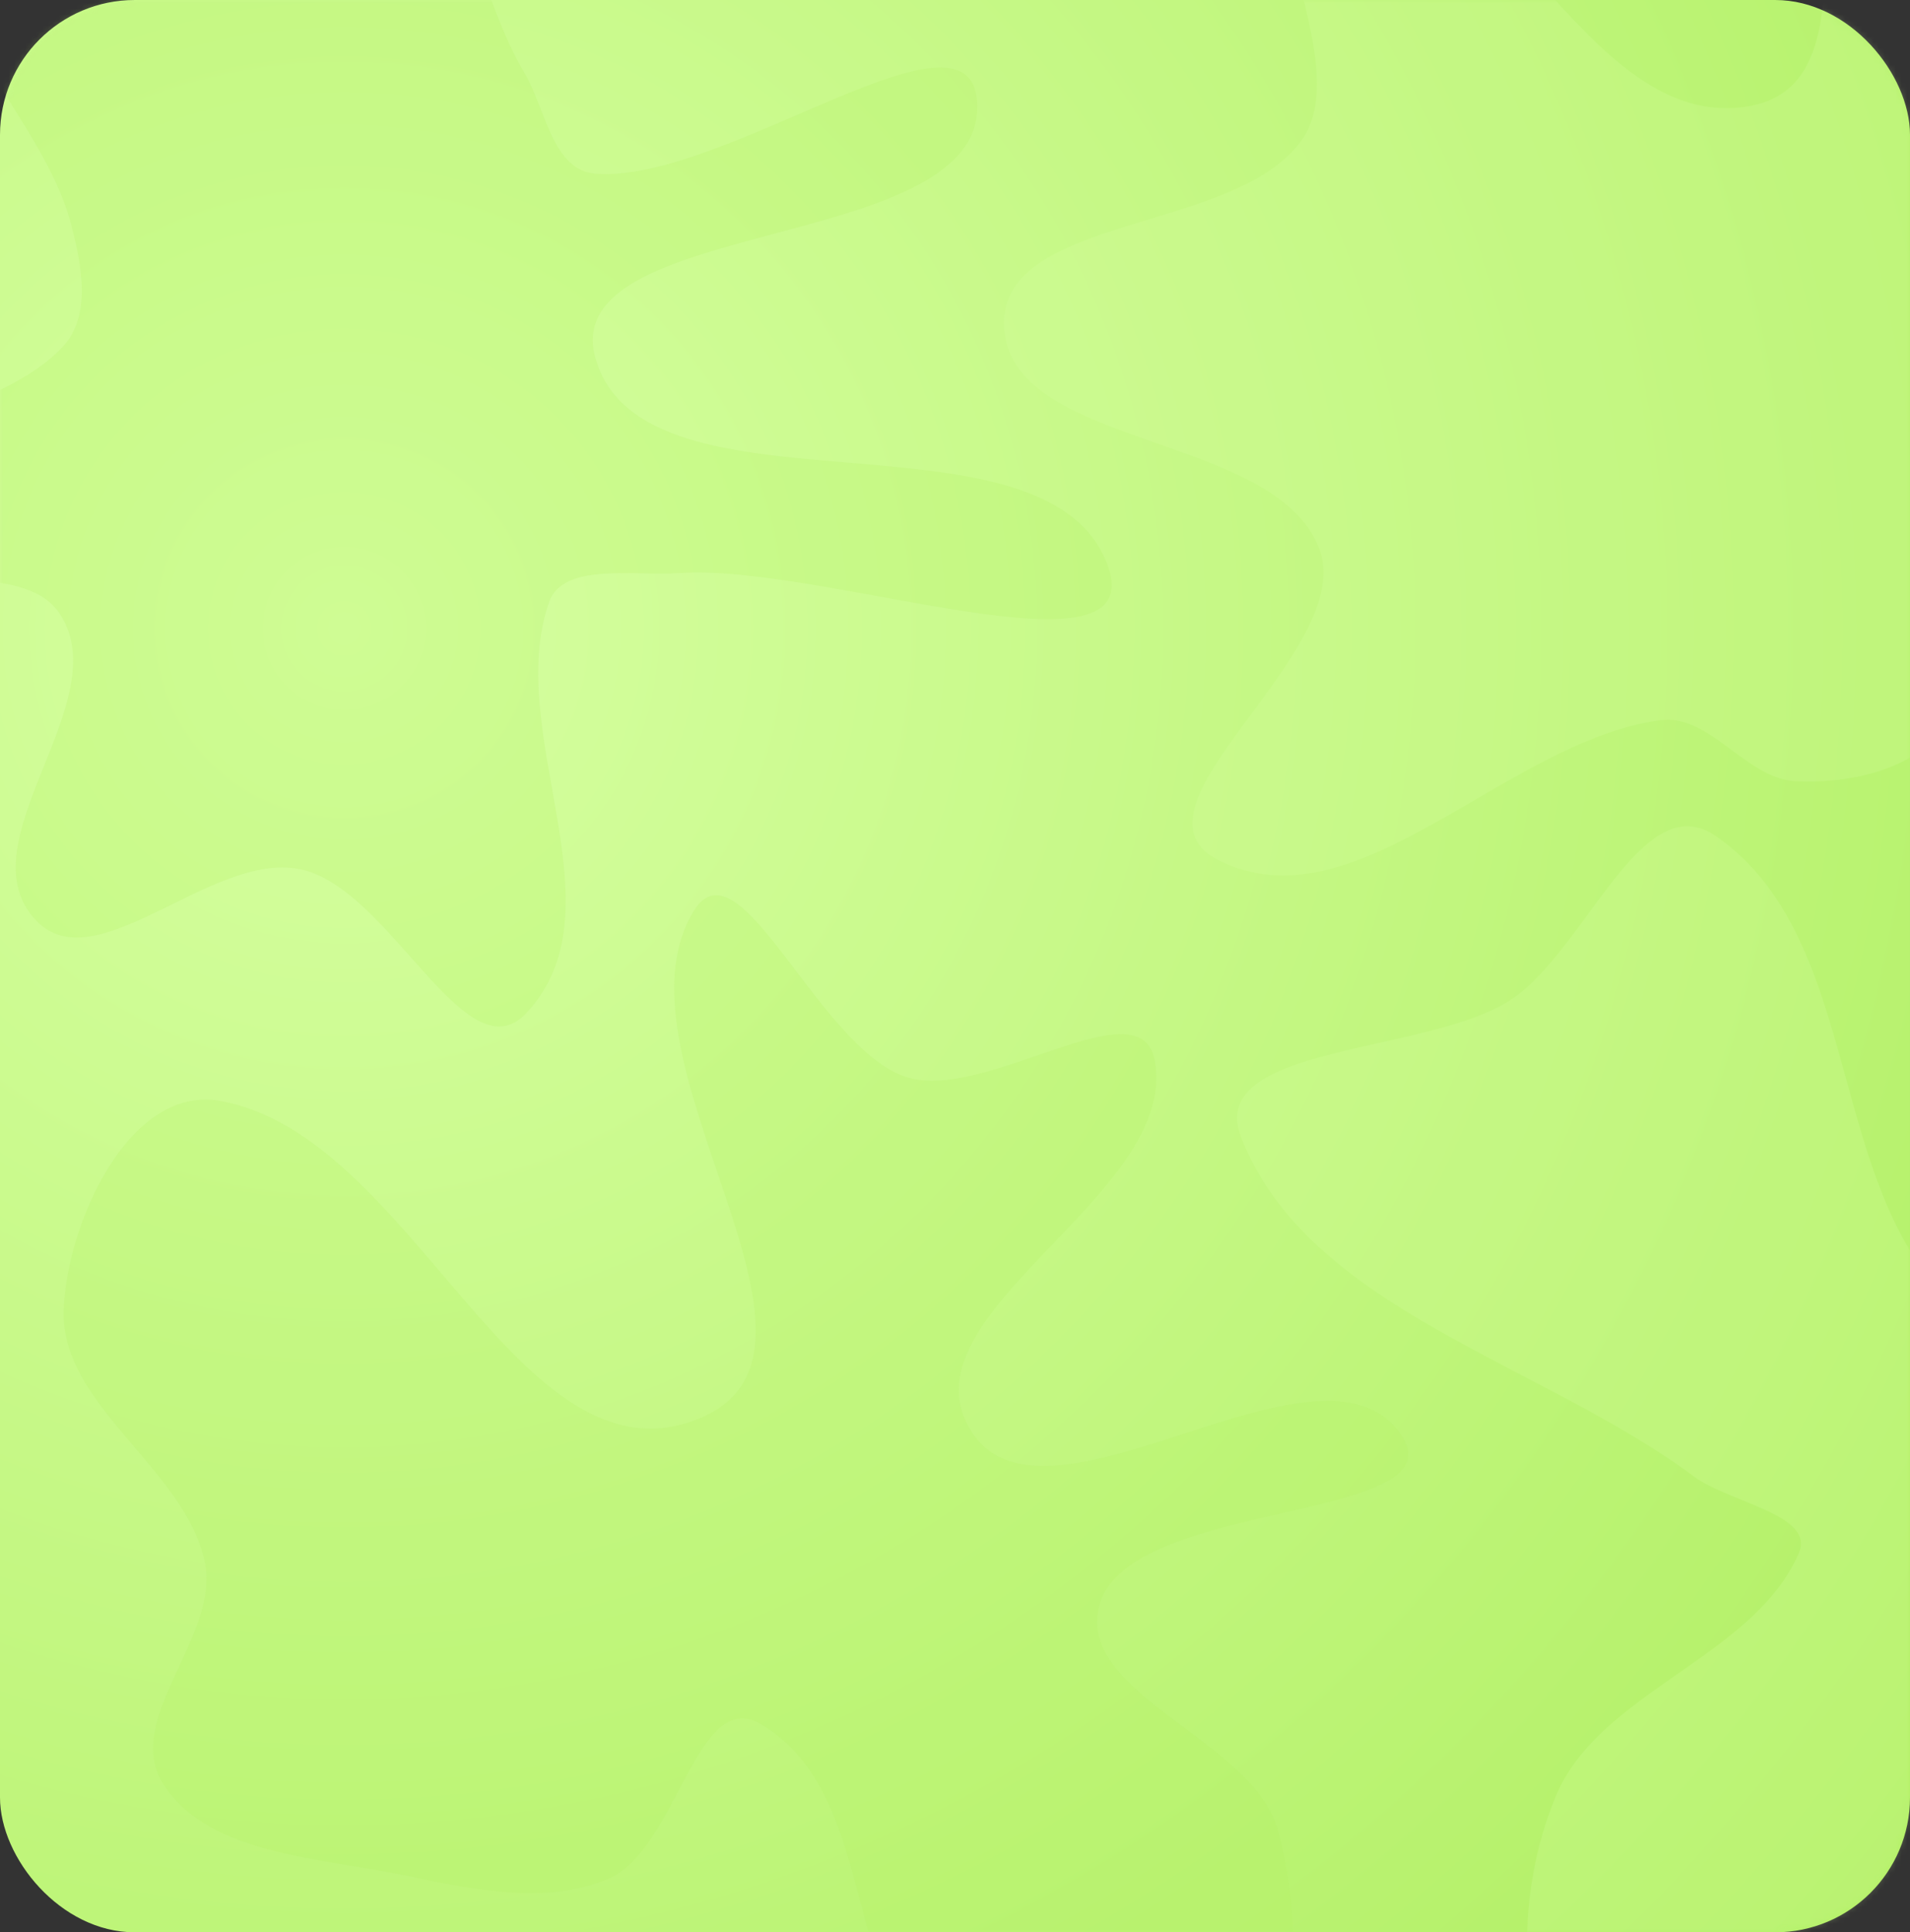 <svg width="340" height="344" viewBox="0 0 340 344" fill="none" xmlns="http://www.w3.org/2000/svg">
    <rect x="0" y="0" width="340" height="344" fill="#333333" stroke="none"/>
    <rect width="340" height="344" rx="24" fill="url(#paint0_radial_4352_158006)"/>
    <g opacity="0.7">
        <mask id="mask0_4352_158006" style="mask-type:alpha" maskUnits="userSpaceOnUse" x="0" y="0" width="340" height="344">
            <rect width="340" height="344" rx="24" fill="url(#paint1_radial_4352_158006)"/>
        </mask>
        <g mask="url(#mask0_4352_158006)">
            <path opacity="0.3" fill-rule="evenodd" clip-rule="evenodd" d="M70.873 -28.002C84.089 -18.661 85.263 -0.592 93.32 12.908C97.101 19.245 98.277 30.336 106.04 30.928C129.198 32.694 173.991 -2.564 173.965 19.057C173.933 45.101 98.847 38.616 106 63.795C114.512 93.762 185.624 71.096 197.02 100.222C205.773 122.588 146.464 100.225 120.956 102.016C112.951 102.578 100.21 100.089 97.737 107.195C89.58 130.629 111.081 161.801 93.683 180.365C82.862 191.912 69.353 157.757 53.221 154.695C37.449 151.702 16.927 175.081 6.35 163.791C-6.648 149.917 21.075 124.791 10.586 109.187C1.351 95.447 -39.451 112.179 -39.233 95.975C-38.971 76.429 -2.471 76.503 11.223 61.68C16.377 56.102 14.497 46.986 12.63 39.837C7.712 21.003 -13.117 4.608 -8.621 -14.318C-5.515 -27.393 15.556 -29.617 29.708 -32.053C43.392 -34.409 59.791 -35.835 70.873 -28.002Z" fill="#B1EF63"/>
            <path opacity="0.3" fill-rule="evenodd" clip-rule="evenodd" d="M333.406 -46.533C345.234 -57.605 379.467 -63.515 383.312 -48.331C391.477 -16.081 334.593 21.489 357.131 47.165C376.502 69.231 413.121 17.473 443.612 20.362C461.925 22.098 493.46 47.596 479.519 58.764C450.606 81.925 402.209 64.087 368.42 80.597C359.221 85.092 389.254 98.424 382.825 106.011C376.314 113.694 360.889 94.031 352.274 99.65C342.943 105.736 352.236 122.072 345.307 130.482C339.755 137.22 328.895 139.512 319.772 139.099C310.722 138.689 304.46 127.004 295.494 128.224C267.856 131.988 241.366 165.544 216.846 153.114C198.384 143.755 242.075 115.733 234.734 97.423C226.492 76.862 179.538 79.954 178.728 58.026C177.986 37.922 220.819 41.655 232.04 24.451C242.017 9.154 216.072 -27.316 235.27 -28.665C266.054 -30.828 281.228 24.383 311.524 18.867C335.846 14.438 315.948 -30.191 333.406 -46.533Z" fill="#D6FFA1"/>
            <path opacity="0.3" fill-rule="evenodd" clip-rule="evenodd" d="M385.713 322.508C375.697 321.644 371.576 335.54 365.62 343.097C350.802 361.899 347.113 392.052 324.051 400.745C308.068 406.769 287.851 390.075 279.408 375.592C269.771 359.061 269.763 337.211 276.903 319.869C284.629 301.102 312.16 295.113 320.214 276.474C323.169 269.635 307.761 267.504 301.536 262.861C274.375 242.606 232.797 233.072 220.909 202.417C214.531 185.972 253.553 187.754 268.684 178.154C282.108 169.638 292.089 139.659 305.399 148.814C333.538 168.168 323.898 217.334 352.622 235.889C366.585 244.91 365.861 201.166 382.317 198.503C393.518 196.69 380.987 225.731 391.724 229.56C411.648 236.666 435.476 214.629 454.277 224.168C466.508 230.373 458.245 249.904 457.475 262.918C456.754 275.103 449.339 286.183 449.885 298.399C450.694 316.509 479.071 344.73 461.427 351.359C436.255 360.816 412.9 324.852 385.713 322.508Z" fill="#D6FFA1"/>
            <path opacity="0.3" fill-rule="evenodd" clip-rule="evenodd" d="M123.465 162.222C131.606 148.837 145.646 186.662 161.306 191.729C175.422 196.297 203.018 175.084 205.561 188.787C210.052 212.982 159.266 234.07 173.055 255.038C186.433 275.379 234.428 235.387 249.078 254.957C261.151 271.086 201.537 266.579 195.806 285.429C190.897 301.574 223.144 309.573 227.51 325.894C231.631 341.298 232.249 362.39 219.059 372.357C205.975 382.243 181.828 380.349 168.865 370.209C149.357 354.948 156.918 319.633 135.41 306.924C123.981 300.17 120.576 329.177 108.338 334.442C97.439 339.132 84.304 336.443 72.56 333.965C57.227 330.73 37.249 330.289 29.136 317.73C21.625 306.102 39.258 291.367 36.453 278.068C32.943 261.421 10.798 250.235 11.331 233.295C11.813 218.014 22.877 193.208 39.039 195.971C73.615 201.883 92.065 265.485 124.283 252.606C154.215 240.641 107.419 188.607 123.465 162.222Z" fill="#B1EF63"/>
        </g>
    </g>
    <defs>
        <radialGradient id="paint0_radial_4352_158006" cx="0" cy="0" r="1" gradientUnits="userSpaceOnUse" gradientTransform="translate(59.13 111.883) rotate(39.571) scale(364.37 362.604)">
            <stop stop-color="#D6FFA1"/>
            <stop offset="1" stop-color="#B1EF63"/>
        </radialGradient>
        <radialGradient id="paint1_radial_4352_158006" cx="0" cy="0" r="1" gradientUnits="userSpaceOnUse" gradientTransform="translate(59.13 111.883) rotate(39.571) scale(364.37 362.604)">
            <stop stop-color="#AAF5FF"/>
            <stop offset="1" stop-color="#31CEFF"/>
        </radialGradient>
    </defs>
</svg>
